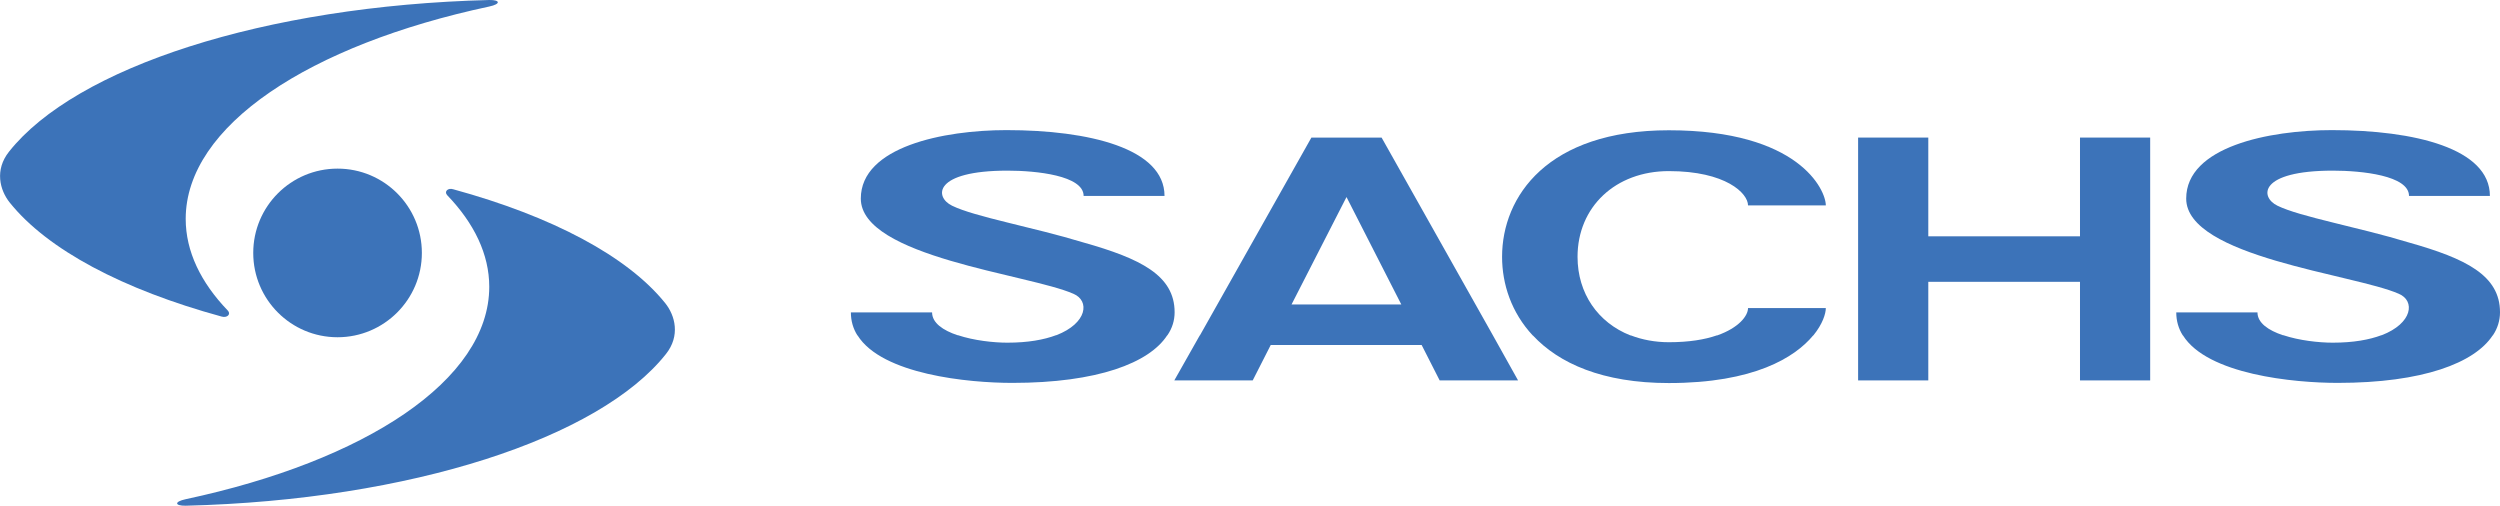 <?xml version="1.0" encoding="utf-8"?>
<!-- Generator: Adobe Illustrator 23.0.6, SVG Export Plug-In . SVG Version: 6.00 Build 0)  -->
<svg version="1.1" id="Ebene" xmlns="http://www.w3.org/2000/svg" xmlns:xlink="http://www.w3.org/1999/xlink" x="0px" y="0px"
	 viewBox="0 0 1610.1 325.7" style="enable-background:new 0 0 1610.1 325.7;" xml:space="preserve">
<style type="text/css">
	.st0{fill:#3C73B9;}
</style>
<g>
	<path class="st0" d="M271.7,162.9c0-30-24.3-54.3-54.3-54.3s-54.3,24.3-54.3,54.3s24.3,54.3,54.3,54.3
		C247.3,217.2,271.7,192.9,271.7,162.9L271.7,162.9z"/>
	<path class="st0" d="M288,125.7c17.4,18.1,27.1,38.1,27.1,59c0,60.1-79.8,112.1-195.5,136.8c-7.5,1.6-7.2,4.3,0,4.2
		c145.2-3.6,266.5-43.6,309.3-97.7c9.3-11.7,6-24.7-0.5-32.8c-24.3-30.2-72.9-55.9-136.5-73.3C288.4,120.8,285.9,123.4,288,125.7
		L288,125.7z"/>
	<path class="st0" d="M142.8,203.9c3.6,1,6.1-1.6,3.9-3.9c-17.4-18.1-27.1-38.1-27.1-59c0-60.1,79.8-112.1,195.5-136.8
		c7.5-1.6,7.2-4.3,0-4.2C169.9,3.7,48.6,43.6,5.8,97.7c-9.3,11.7-6,24.7,0.5,32.8C30.6,160.8,79.2,186.5,142.8,203.9L142.8,203.9z"
		/>
	<path class="st0" d="M961.5,216L889.8,88.6h-45.2L772.8,216h-0.1l-16.4,29h50.5l11.6-22.8h97.2l11.6,22.8h50.5L961.5,216L961.5,216
		L961.5,216z M867.2,126.9l35.3,69.2h-70.7L867.2,126.9L867.2,126.9z"/>
	<polygon class="st0" points="1339.6,152.2 1241.9,152.2 1241.9,88.6 1196.7,88.6 1196.7,245 1241.9,245 1241.9,181.5 1339.6,181.5 
		1339.6,245 1384.8,245 1384.8,88.6 1339.6,88.6 	"/>
	<path class="st0" d="M1610.1,201.1c0-23.8-22.1-34.6-58.6-44.9c-32.8-10-70-16.5-84.7-23.7c-11.6-5.6-12-22.6,35.7-22.6
		c18.4,0,49,3.1,49,16.3h52.1c0-30.6-48.5-42.4-101.8-42.4c-40.4,0-93.8,10.7-93.8,44.1c0,37.6,108.3,48.7,136.9,61.3
		c10.7,4.5,9,19-11,26.7h-0.2c-7.7,2.9-18,4.8-31.3,4.8c-8.9,0-21.6-1.4-31.8-4.8h-0.3c-9.3-3.1-16.4-7.9-16.4-14.7h-52.3
		c0,5.6,1.5,10.5,4.2,14.8h0.1c15.8,25.2,71.3,30.6,99.7,30.6c54.9,0,88.2-12.9,99.8-30.6h0.1
		C1608.6,211.4,1610.1,206.3,1610.1,201.1L1610.1,201.1z"/>
	<path class="st0" d="M756.5,201.1c0-23.8-22.1-34.6-58.6-44.9c-32.8-10-70-16.5-84.7-23.7c-11.6-5.6-12-22.6,35.7-22.6
		c18.4,0,49,3.1,49,16.3H750c0-30.6-48.5-42.4-101.8-42.4c-40.4,0-93.8,10.7-93.8,44.1c0,37.6,108.3,48.7,136.9,61.3
		c10.7,4.5,9,19-11,26.7h-0.2c-7.7,2.9-18,4.8-31.3,4.8c-8.9,0-21.6-1.4-31.8-4.8h-0.3c-9.3-3.1-16.4-7.9-16.4-14.7H548
		c0,5.6,1.5,10.5,4.2,14.8h0.1c15.8,25.2,71.3,30.6,99.7,30.6c54.9,0,88.2-12.9,99.7-30.6h0.1C755,211.4,756.5,206.3,756.5,201.1
		L756.5,201.1z"/>
	<path class="st0" d="M1074.8,110.2c36.7,0,51,14.3,51,22.1h50.1c0-10.1-17.5-48.4-101.1-48.4c-78.1,0-107.4,42.6-107.4,81.5
		c0,17.6,6,35.9,19.8,50.7h0.1c16.7,17.9,44.8,30.6,87.5,30.6c54.8,0,81.2-16.5,92.9-30.6h0.1c6.1-7.4,8.1-14.2,8.1-17.7h-50.1
		c0,5-5.9,12.7-19.8,17.6h-0.3c-7.7,2.7-17.9,4.4-30.9,4.4c-8.9,0-17.2-1.6-24.5-4.4h-0.3c-20.8-8.2-34-27-34-50.6
		C1016,133.3,1040.4,110.2,1074.8,110.2L1074.8,110.2z"/>
</g>
</svg>
